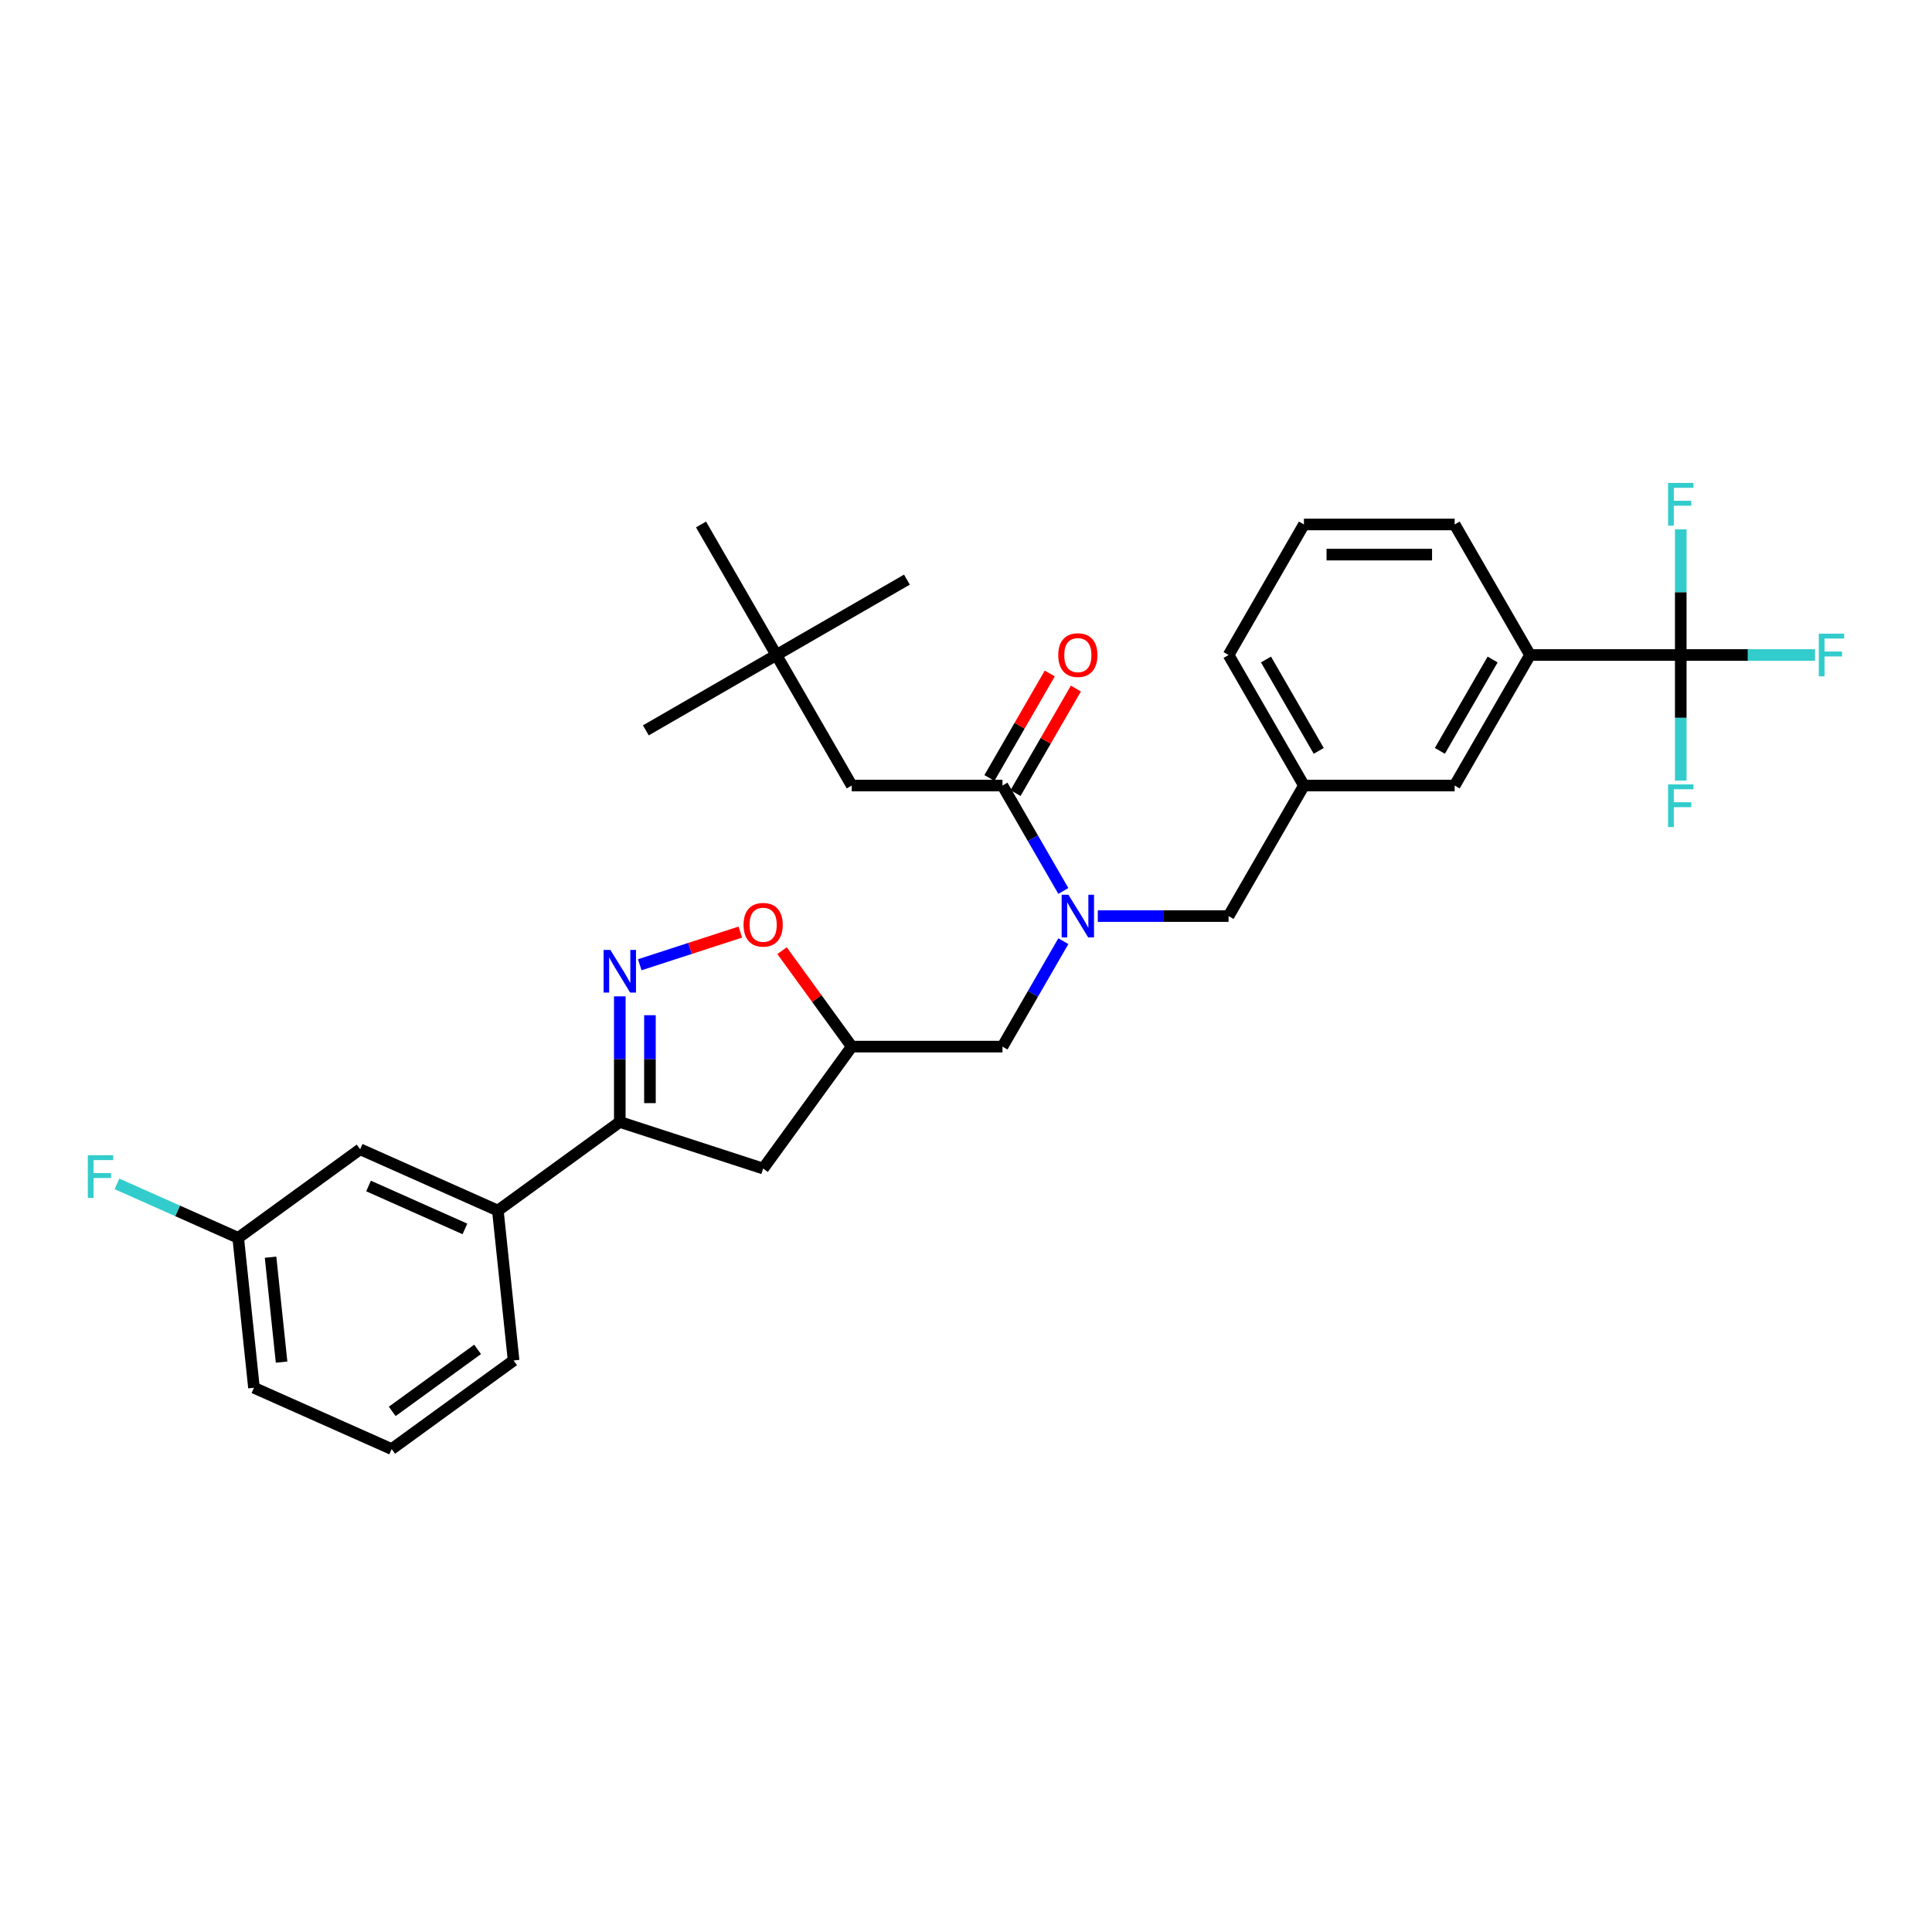 <?xml version='1.0' encoding='iso-8859-1'?>
<svg version='1.1' baseProfile='full'
              xmlns='http://www.w3.org/2000/svg'
                      xmlns:rdkit='http://www.rdkit.org/xml'
                      xmlns:xlink='http://www.w3.org/1999/xlink'
                  xml:space='preserve'
width='1000px' height='1000px' viewBox='0 0 1000 1000'>
<!-- END OF HEADER -->
<rect style='opacity:1.0;fill:#FFFFFF;stroke:none' width='1000' height='1000' x='0' y='0'> </rect>
<path class='bond-1' d='M 320.804,515.712 L 320.804,548.222' style='fill:none;fill-rule:evenodd;stroke:#0000FF;stroke-width:6px;stroke-linecap:butt;stroke-linejoin:miter;stroke-opacity:1' />
<path class='bond-1' d='M 320.804,548.222 L 320.804,580.732' style='fill:none;fill-rule:evenodd;stroke:#000000;stroke-width:6px;stroke-linecap:butt;stroke-linejoin:miter;stroke-opacity:1' />
<path class='bond-1' d='M 336.408,525.465 L 336.408,548.222' style='fill:none;fill-rule:evenodd;stroke:#0000FF;stroke-width:6px;stroke-linecap:butt;stroke-linejoin:miter;stroke-opacity:1' />
<path class='bond-1' d='M 336.408,548.222 L 336.408,570.979' style='fill:none;fill-rule:evenodd;stroke:#000000;stroke-width:6px;stroke-linecap:butt;stroke-linejoin:miter;stroke-opacity:1' />
<path class='bond-4' d='M 331.134,499.358 L 357.158,490.902' style='fill:none;fill-rule:evenodd;stroke:#0000FF;stroke-width:6px;stroke-linecap:butt;stroke-linejoin:miter;stroke-opacity:1' />
<path class='bond-4' d='M 357.158,490.902 L 383.182,482.447' style='fill:none;fill-rule:evenodd;stroke:#FF0000;stroke-width:6px;stroke-linecap:butt;stroke-linejoin:miter;stroke-opacity:1' />
<path class='bond-0' d='M 869.959,339.027 L 791.941,339.027' style='fill:none;fill-rule:evenodd;stroke:#000000;stroke-width:6px;stroke-linecap:butt;stroke-linejoin:miter;stroke-opacity:1' />
<path class='bond-17' d='M 869.959,339.027 L 904.708,339.027' style='fill:none;fill-rule:evenodd;stroke:#000000;stroke-width:6px;stroke-linecap:butt;stroke-linejoin:miter;stroke-opacity:1' />
<path class='bond-17' d='M 904.708,339.027 L 939.457,339.027' style='fill:none;fill-rule:evenodd;stroke:#33CCCC;stroke-width:6px;stroke-linecap:butt;stroke-linejoin:miter;stroke-opacity:1' />
<path class='bond-18' d='M 869.959,339.027 L 869.959,371.537' style='fill:none;fill-rule:evenodd;stroke:#000000;stroke-width:6px;stroke-linecap:butt;stroke-linejoin:miter;stroke-opacity:1' />
<path class='bond-18' d='M 869.959,371.537 L 869.959,404.047' style='fill:none;fill-rule:evenodd;stroke:#33CCCC;stroke-width:6px;stroke-linecap:butt;stroke-linejoin:miter;stroke-opacity:1' />
<path class='bond-19' d='M 869.959,339.027 L 869.959,306.517' style='fill:none;fill-rule:evenodd;stroke:#000000;stroke-width:6px;stroke-linecap:butt;stroke-linejoin:miter;stroke-opacity:1' />
<path class='bond-19' d='M 869.959,306.517 L 869.959,274.007' style='fill:none;fill-rule:evenodd;stroke:#33CCCC;stroke-width:6px;stroke-linecap:butt;stroke-linejoin:miter;stroke-opacity:1' />
<path class='bond-6' d='M 320.804,580.732 L 395.004,604.841' style='fill:none;fill-rule:evenodd;stroke:#000000;stroke-width:6px;stroke-linecap:butt;stroke-linejoin:miter;stroke-opacity:1' />
<path class='bond-8' d='M 320.804,580.732 L 257.687,626.59' style='fill:none;fill-rule:evenodd;stroke:#000000;stroke-width:6px;stroke-linecap:butt;stroke-linejoin:miter;stroke-opacity:1' />
<path class='bond-2' d='M 518.879,406.593 L 534.631,433.876' style='fill:none;fill-rule:evenodd;stroke:#000000;stroke-width:6px;stroke-linecap:butt;stroke-linejoin:miter;stroke-opacity:1' />
<path class='bond-2' d='M 534.631,433.876 L 550.384,461.16' style='fill:none;fill-rule:evenodd;stroke:#0000FF;stroke-width:6px;stroke-linecap:butt;stroke-linejoin:miter;stroke-opacity:1' />
<path class='bond-10' d='M 518.879,406.593 L 440.861,406.593' style='fill:none;fill-rule:evenodd;stroke:#000000;stroke-width:6px;stroke-linecap:butt;stroke-linejoin:miter;stroke-opacity:1' />
<path class='bond-13' d='M 525.636,410.493 L 541.253,383.444' style='fill:none;fill-rule:evenodd;stroke:#000000;stroke-width:6px;stroke-linecap:butt;stroke-linejoin:miter;stroke-opacity:1' />
<path class='bond-13' d='M 541.253,383.444 L 556.87,356.394' style='fill:none;fill-rule:evenodd;stroke:#FF0000;stroke-width:6px;stroke-linecap:butt;stroke-linejoin:miter;stroke-opacity:1' />
<path class='bond-13' d='M 512.122,402.692 L 527.74,375.642' style='fill:none;fill-rule:evenodd;stroke:#000000;stroke-width:6px;stroke-linecap:butt;stroke-linejoin:miter;stroke-opacity:1' />
<path class='bond-13' d='M 527.74,375.642 L 543.357,348.592' style='fill:none;fill-rule:evenodd;stroke:#FF0000;stroke-width:6px;stroke-linecap:butt;stroke-linejoin:miter;stroke-opacity:1' />
<path class='bond-3' d='M 550.384,487.156 L 534.631,514.439' style='fill:none;fill-rule:evenodd;stroke:#0000FF;stroke-width:6px;stroke-linecap:butt;stroke-linejoin:miter;stroke-opacity:1' />
<path class='bond-3' d='M 534.631,514.439 L 518.879,541.723' style='fill:none;fill-rule:evenodd;stroke:#000000;stroke-width:6px;stroke-linecap:butt;stroke-linejoin:miter;stroke-opacity:1' />
<path class='bond-11' d='M 568.217,474.158 L 602.061,474.158' style='fill:none;fill-rule:evenodd;stroke:#0000FF;stroke-width:6px;stroke-linecap:butt;stroke-linejoin:miter;stroke-opacity:1' />
<path class='bond-11' d='M 602.061,474.158 L 635.906,474.158' style='fill:none;fill-rule:evenodd;stroke:#000000;stroke-width:6px;stroke-linecap:butt;stroke-linejoin:miter;stroke-opacity:1' />
<path class='bond-5' d='M 404.787,492.071 L 422.824,516.897' style='fill:none;fill-rule:evenodd;stroke:#FF0000;stroke-width:6px;stroke-linecap:butt;stroke-linejoin:miter;stroke-opacity:1' />
<path class='bond-5' d='M 422.824,516.897 L 440.861,541.723' style='fill:none;fill-rule:evenodd;stroke:#000000;stroke-width:6px;stroke-linecap:butt;stroke-linejoin:miter;stroke-opacity:1' />
<path class='bond-9' d='M 440.861,541.723 L 518.879,541.723' style='fill:none;fill-rule:evenodd;stroke:#000000;stroke-width:6px;stroke-linecap:butt;stroke-linejoin:miter;stroke-opacity:1' />
<path class='bond-31' d='M 440.861,541.723 L 395.004,604.841' style='fill:none;fill-rule:evenodd;stroke:#000000;stroke-width:6px;stroke-linecap:butt;stroke-linejoin:miter;stroke-opacity:1' />
<path class='bond-7' d='M 791.941,339.027 L 752.932,406.593' style='fill:none;fill-rule:evenodd;stroke:#000000;stroke-width:6px;stroke-linecap:butt;stroke-linejoin:miter;stroke-opacity:1' />
<path class='bond-7' d='M 772.577,341.36 L 745.27,388.656' style='fill:none;fill-rule:evenodd;stroke:#000000;stroke-width:6px;stroke-linecap:butt;stroke-linejoin:miter;stroke-opacity:1' />
<path class='bond-33' d='M 791.941,339.027 L 752.932,271.462' style='fill:none;fill-rule:evenodd;stroke:#000000;stroke-width:6px;stroke-linecap:butt;stroke-linejoin:miter;stroke-opacity:1' />
<path class='bond-14' d='M 257.687,626.59 L 186.414,594.857' style='fill:none;fill-rule:evenodd;stroke:#000000;stroke-width:6px;stroke-linecap:butt;stroke-linejoin:miter;stroke-opacity:1' />
<path class='bond-14' d='M 240.649,636.084 L 190.758,613.872' style='fill:none;fill-rule:evenodd;stroke:#000000;stroke-width:6px;stroke-linecap:butt;stroke-linejoin:miter;stroke-opacity:1' />
<path class='bond-23' d='M 257.687,626.59 L 265.842,704.18' style='fill:none;fill-rule:evenodd;stroke:#000000;stroke-width:6px;stroke-linecap:butt;stroke-linejoin:miter;stroke-opacity:1' />
<path class='bond-16' d='M 440.861,406.593 L 401.852,339.027' style='fill:none;fill-rule:evenodd;stroke:#000000;stroke-width:6px;stroke-linecap:butt;stroke-linejoin:miter;stroke-opacity:1' />
<path class='bond-15' d='M 635.906,474.158 L 674.914,406.593' style='fill:none;fill-rule:evenodd;stroke:#000000;stroke-width:6px;stroke-linecap:butt;stroke-linejoin:miter;stroke-opacity:1' />
<path class='bond-12' d='M 752.932,406.593 L 674.914,406.593' style='fill:none;fill-rule:evenodd;stroke:#000000;stroke-width:6px;stroke-linecap:butt;stroke-linejoin:miter;stroke-opacity:1' />
<path class='bond-20' d='M 186.414,594.857 L 123.296,640.715' style='fill:none;fill-rule:evenodd;stroke:#000000;stroke-width:6px;stroke-linecap:butt;stroke-linejoin:miter;stroke-opacity:1' />
<path class='bond-26' d='M 674.914,406.593 L 635.906,339.027' style='fill:none;fill-rule:evenodd;stroke:#000000;stroke-width:6px;stroke-linecap:butt;stroke-linejoin:miter;stroke-opacity:1' />
<path class='bond-26' d='M 682.576,388.656 L 655.27,341.36' style='fill:none;fill-rule:evenodd;stroke:#000000;stroke-width:6px;stroke-linecap:butt;stroke-linejoin:miter;stroke-opacity:1' />
<path class='bond-27' d='M 401.852,339.027 L 334.287,378.036' style='fill:none;fill-rule:evenodd;stroke:#000000;stroke-width:6px;stroke-linecap:butt;stroke-linejoin:miter;stroke-opacity:1' />
<path class='bond-28' d='M 401.852,339.027 L 469.418,300.018' style='fill:none;fill-rule:evenodd;stroke:#000000;stroke-width:6px;stroke-linecap:butt;stroke-linejoin:miter;stroke-opacity:1' />
<path class='bond-29' d='M 401.852,339.027 L 362.844,271.462' style='fill:none;fill-rule:evenodd;stroke:#000000;stroke-width:6px;stroke-linecap:butt;stroke-linejoin:miter;stroke-opacity:1' />
<path class='bond-21' d='M 123.296,640.715 L 91.92,626.745' style='fill:none;fill-rule:evenodd;stroke:#000000;stroke-width:6px;stroke-linecap:butt;stroke-linejoin:miter;stroke-opacity:1' />
<path class='bond-21' d='M 91.92,626.745 L 60.543,612.775' style='fill:none;fill-rule:evenodd;stroke:#33CCCC;stroke-width:6px;stroke-linecap:butt;stroke-linejoin:miter;stroke-opacity:1' />
<path class='bond-32' d='M 123.296,640.715 L 131.451,718.305' style='fill:none;fill-rule:evenodd;stroke:#000000;stroke-width:6px;stroke-linecap:butt;stroke-linejoin:miter;stroke-opacity:1' />
<path class='bond-32' d='M 140.038,650.722 L 145.746,705.035' style='fill:none;fill-rule:evenodd;stroke:#000000;stroke-width:6px;stroke-linecap:butt;stroke-linejoin:miter;stroke-opacity:1' />
<path class='bond-22' d='M 752.932,271.462 L 674.914,271.462' style='fill:none;fill-rule:evenodd;stroke:#000000;stroke-width:6px;stroke-linecap:butt;stroke-linejoin:miter;stroke-opacity:1' />
<path class='bond-22' d='M 741.229,287.066 L 686.617,287.066' style='fill:none;fill-rule:evenodd;stroke:#000000;stroke-width:6px;stroke-linecap:butt;stroke-linejoin:miter;stroke-opacity:1' />
<path class='bond-25' d='M 265.842,704.18 L 202.724,750.038' style='fill:none;fill-rule:evenodd;stroke:#000000;stroke-width:6px;stroke-linecap:butt;stroke-linejoin:miter;stroke-opacity:1' />
<path class='bond-25' d='M 247.203,698.435 L 203.02,730.536' style='fill:none;fill-rule:evenodd;stroke:#000000;stroke-width:6px;stroke-linecap:butt;stroke-linejoin:miter;stroke-opacity:1' />
<path class='bond-24' d='M 674.914,271.462 L 635.906,339.027' style='fill:none;fill-rule:evenodd;stroke:#000000;stroke-width:6px;stroke-linecap:butt;stroke-linejoin:miter;stroke-opacity:1' />
<path class='bond-30' d='M 202.724,750.038 L 131.451,718.305' style='fill:none;fill-rule:evenodd;stroke:#000000;stroke-width:6px;stroke-linecap:butt;stroke-linejoin:miter;stroke-opacity:1' />
<path  class='atom-0' d='M 315.92 491.667
L 323.161 503.37
Q 323.878 504.524, 325.033 506.615
Q 326.188 508.706, 326.25 508.831
L 326.25 491.667
L 329.183 491.667
L 329.183 513.762
L 326.156 513.762
L 318.386 500.967
Q 317.481 499.469, 316.513 497.752
Q 315.577 496.036, 315.296 495.506
L 315.296 513.762
L 312.425 513.762
L 312.425 491.667
L 315.92 491.667
' fill='#0000FF'/>
<path  class='atom-4' d='M 553.004 463.111
L 560.244 474.813
Q 560.962 475.968, 562.116 478.059
Q 563.271 480.15, 563.333 480.275
L 563.333 463.111
L 566.267 463.111
L 566.267 485.205
L 563.24 485.205
L 555.469 472.41
Q 554.564 470.912, 553.597 469.196
Q 552.661 467.48, 552.38 466.949
L 552.38 485.205
L 549.509 485.205
L 549.509 463.111
L 553.004 463.111
' fill='#0000FF'/>
<path  class='atom-5' d='M 384.861 478.668
Q 384.861 473.363, 387.483 470.398
Q 390.104 467.433, 395.004 467.433
Q 399.903 467.433, 402.525 470.398
Q 405.146 473.363, 405.146 478.668
Q 405.146 484.036, 402.493 487.094
Q 399.841 490.121, 395.004 490.121
Q 390.135 490.121, 387.483 487.094
Q 384.861 484.067, 384.861 478.668
M 395.004 487.624
Q 398.374 487.624, 400.184 485.378
Q 402.025 483.099, 402.025 478.668
Q 402.025 474.33, 400.184 472.146
Q 398.374 469.93, 395.004 469.93
Q 391.633 469.93, 389.792 472.115
Q 387.982 474.299, 387.982 478.668
Q 387.982 483.131, 389.792 485.378
Q 391.633 487.624, 395.004 487.624
' fill='#FF0000'/>
<path  class='atom-14' d='M 547.746 339.09
Q 547.746 333.785, 550.367 330.82
Q 552.988 327.855, 557.888 327.855
Q 562.787 327.855, 565.409 330.82
Q 568.03 333.785, 568.03 339.09
Q 568.03 344.457, 565.378 347.516
Q 562.725 350.543, 557.888 350.543
Q 553.02 350.543, 550.367 347.516
Q 547.746 344.489, 547.746 339.09
M 557.888 348.046
Q 561.258 348.046, 563.068 345.799
Q 564.909 343.521, 564.909 339.09
Q 564.909 334.752, 563.068 332.567
Q 561.258 330.352, 557.888 330.352
Q 554.517 330.352, 552.676 332.536
Q 550.866 334.721, 550.866 339.09
Q 550.866 343.552, 552.676 345.799
Q 554.517 348.046, 557.888 348.046
' fill='#FF0000'/>
<path  class='atom-18' d='M 941.407 327.98
L 954.545 327.98
L 954.545 330.508
L 944.372 330.508
L 944.372 337.217
L 953.422 337.217
L 953.422 339.776
L 944.372 339.776
L 944.372 350.075
L 941.407 350.075
L 941.407 327.98
' fill='#33CCCC'/>
<path  class='atom-19' d='M 863.39 405.998
L 876.528 405.998
L 876.528 408.525
L 866.354 408.525
L 866.354 415.235
L 875.404 415.235
L 875.404 417.794
L 866.354 417.794
L 866.354 428.092
L 863.39 428.092
L 863.39 405.998
' fill='#33CCCC'/>
<path  class='atom-20' d='M 863.39 249.962
L 876.528 249.962
L 876.528 252.49
L 866.354 252.49
L 866.354 259.2
L 875.404 259.2
L 875.404 261.759
L 866.354 261.759
L 866.354 272.057
L 863.39 272.057
L 863.39 249.962
' fill='#33CCCC'/>
<path  class='atom-22' d='M 45.455 597.935
L 58.593 597.935
L 58.593 600.463
L 48.419 600.463
L 48.419 607.172
L 57.469 607.172
L 57.469 609.731
L 48.419 609.731
L 48.419 620.029
L 45.455 620.029
L 45.455 597.935
' fill='#33CCCC'/>
</svg>
